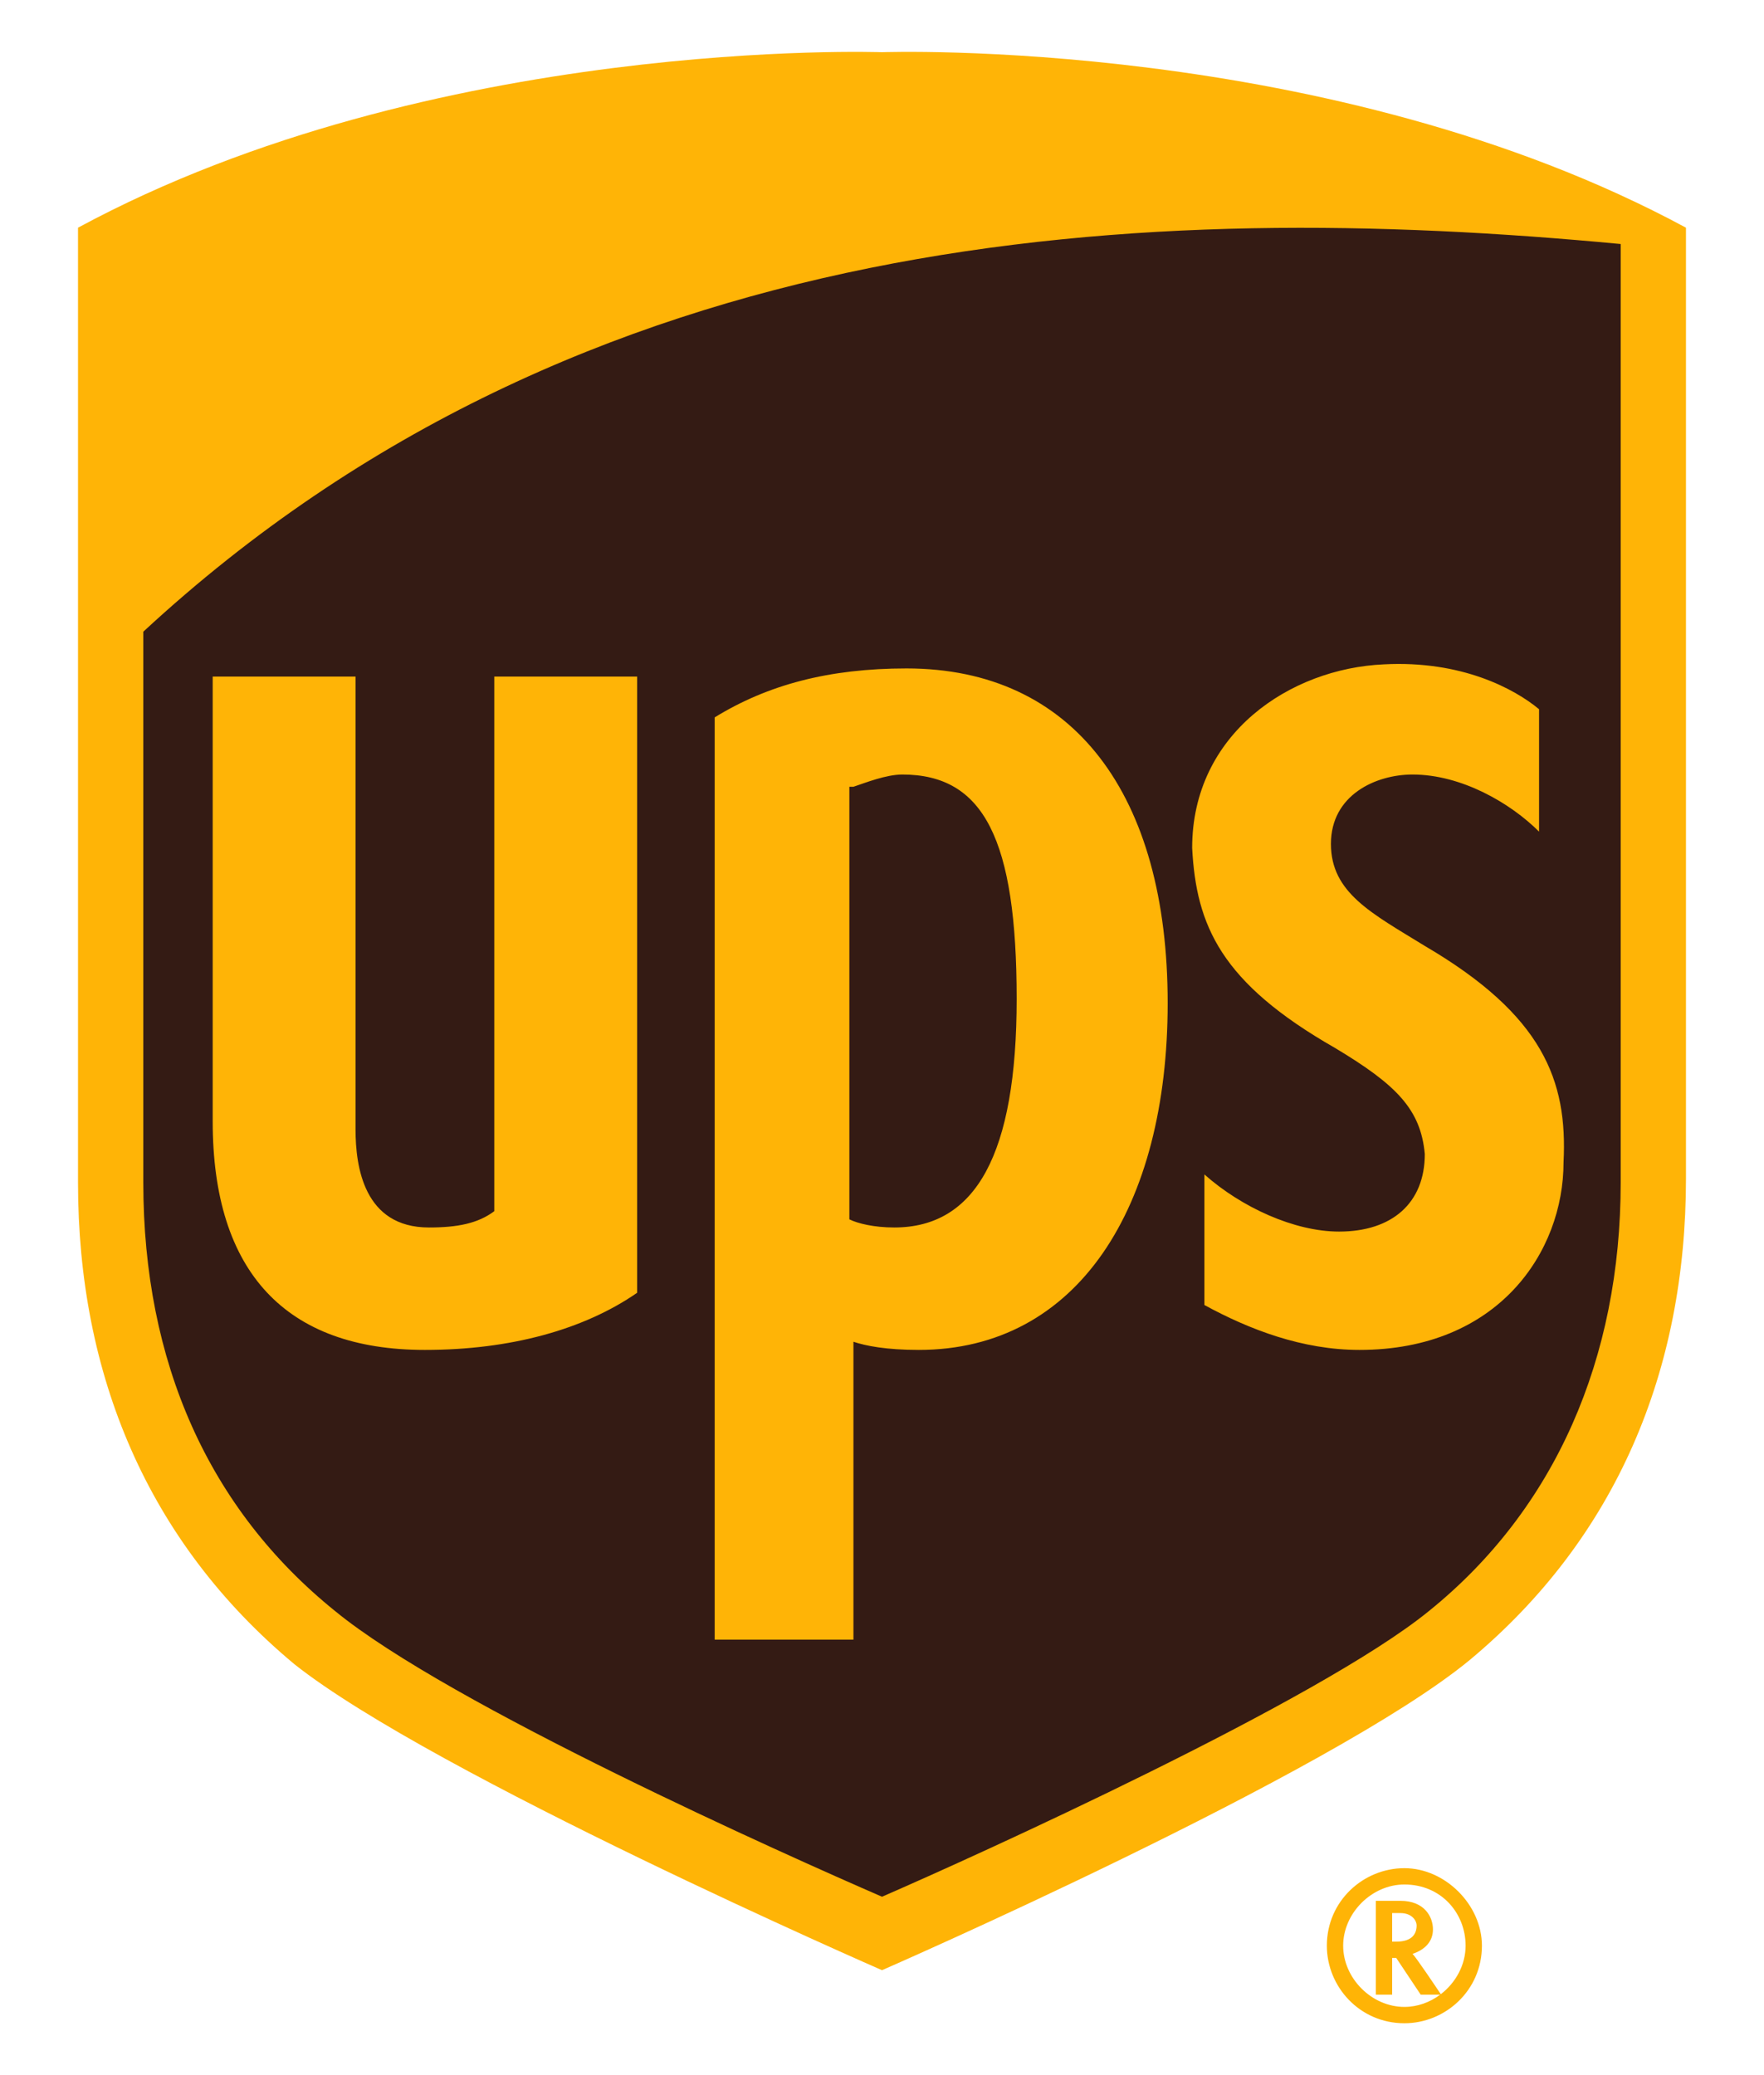 <svg width="99" height="116.471" viewBox="0 0 99 116.471" fill="none" xmlns="http://www.w3.org/2000/svg" xmlns:xlink="http://www.w3.org/1999/xlink">
	<desc>
			Created with Pixso.
	</desc>
	<defs>
		<clipPath id="clip1_1350">
			<rect id="UPS" width="99" height="116.471" fill="white"/>
		</clipPath>
	</defs>
	<g clip-path="url(#clip1_1350)">
		<path id="Vector" d="M49.5 109.436C50.416 108.978 74.237 98.671 81.795 92.487C89.583 86.074 93.706 76.912 93.706 65.918L93.706 14.383L93.018 14.154C74.008 3.847 50.416 4.534 49.271 4.534C48.355 4.534 24.764 3.847 5.753 14.154L5.295 14.383L5.295 66.147C5.295 77.141 9.418 86.303 17.205 92.716C24.764 98.9 48.584 109.207 49.5 109.436Z" fill-rule="evenodd" fill="#341B14"/>
		<path id="Vector" d="M49.5 110.581C49.5 110.581 24.305 99.587 16.518 93.403C8.272 86.532 4.378 77.141 4.378 66.376L4.378 12.78C24.305 2.015 49.5 2.931 49.5 2.931C49.5 2.931 74.695 2.015 94.621 12.78L94.621 66.147C94.621 76.912 90.728 86.302 82.482 93.174C74.695 99.587 49.5 110.581 49.5 110.581ZM8.043 66.376C8.043 76.454 11.708 84.699 18.808 90.425C25.221 95.693 44.232 104.168 49.5 106.458C54.768 104.168 74.007 95.464 80.192 90.425C87.292 84.699 90.957 76.225 90.957 66.376L90.957 13.696C64.388 11.177 32.78 12.551 8.043 35.455L8.043 66.376Z" fill-rule="evenodd" fill="#FFB406"/>
		<path id="Vector" d="M74.924 58.818C78.359 60.879 79.734 62.253 79.963 64.773C79.963 67.521 78.13 69.125 75.153 69.125C72.633 69.125 69.656 67.751 67.594 65.918L67.594 73.247C70.114 74.622 73.092 75.767 76.298 75.767C84.085 75.767 87.75 70.27 87.75 65.231C87.979 60.65 86.605 56.985 79.963 53.092C76.985 51.259 74.695 50.114 74.695 47.365C74.695 44.617 77.214 43.472 79.276 43.472C82.024 43.472 84.773 45.075 86.376 46.678L86.376 39.807C85.002 38.662 82.024 37.059 77.672 37.288C72.404 37.517 66.907 41.181 66.907 47.595C67.136 51.947 68.51 55.153 74.924 58.818ZM47.897 75.309C48.584 75.538 49.729 75.767 51.562 75.767C60.494 75.767 65.533 67.751 65.533 56.298C65.533 44.617 60.265 37.517 50.874 37.517C46.523 37.517 43.087 38.433 40.109 40.265L40.109 92.029L47.897 92.029L47.897 75.309ZM47.897 44.159C48.584 43.93 49.729 43.472 50.645 43.472C55.226 43.472 57.058 47.136 57.058 56.069C57.058 64.773 54.768 68.895 50.187 68.895C49.042 68.895 48.126 68.666 47.668 68.438L47.668 44.159L47.897 44.159ZM23.847 75.767C28.657 75.767 32.78 74.622 35.758 72.56L35.758 37.975L27.741 37.975L27.741 67.98C26.825 68.666 25.68 68.895 24.076 68.895C20.412 68.895 19.954 65.46 19.954 63.399L19.954 37.975L11.937 37.975L11.937 62.94C11.937 71.415 16.06 75.767 23.847 75.767Z" fill-rule="evenodd" fill="#FFB406"/>
		<path id="Vector" d="M74.466 109.207C74.466 106.687 76.527 104.855 78.818 104.855C81.108 104.855 83.169 106.916 83.169 109.207C83.169 111.726 81.108 113.559 78.818 113.559C76.298 113.559 74.466 111.497 74.466 109.207ZM80.861 111.929C81.695 111.289 82.253 110.288 82.253 109.207C82.253 107.375 80.879 105.771 78.818 105.771C76.985 105.771 75.382 107.375 75.382 109.207C75.382 111.039 76.985 112.642 78.818 112.642C79.554 112.642 80.253 112.384 80.826 111.955L79.734 111.955L78.36 109.894L78.131 109.894L78.131 111.955L77.214 111.955L77.214 106.687L78.589 106.687C79.963 106.687 80.421 107.604 80.421 108.291C80.421 108.978 79.963 109.436 79.276 109.665C79.49 109.878 80.7 111.687 80.861 111.929ZM79.505 108.062C79.505 107.833 79.276 107.375 78.589 107.375L78.131 107.375L78.131 108.978L78.36 108.978C79.276 108.978 79.505 108.52 79.505 108.062Z" fill-rule="evenodd" fill="#FFB406"/>
	</g>
</svg>
